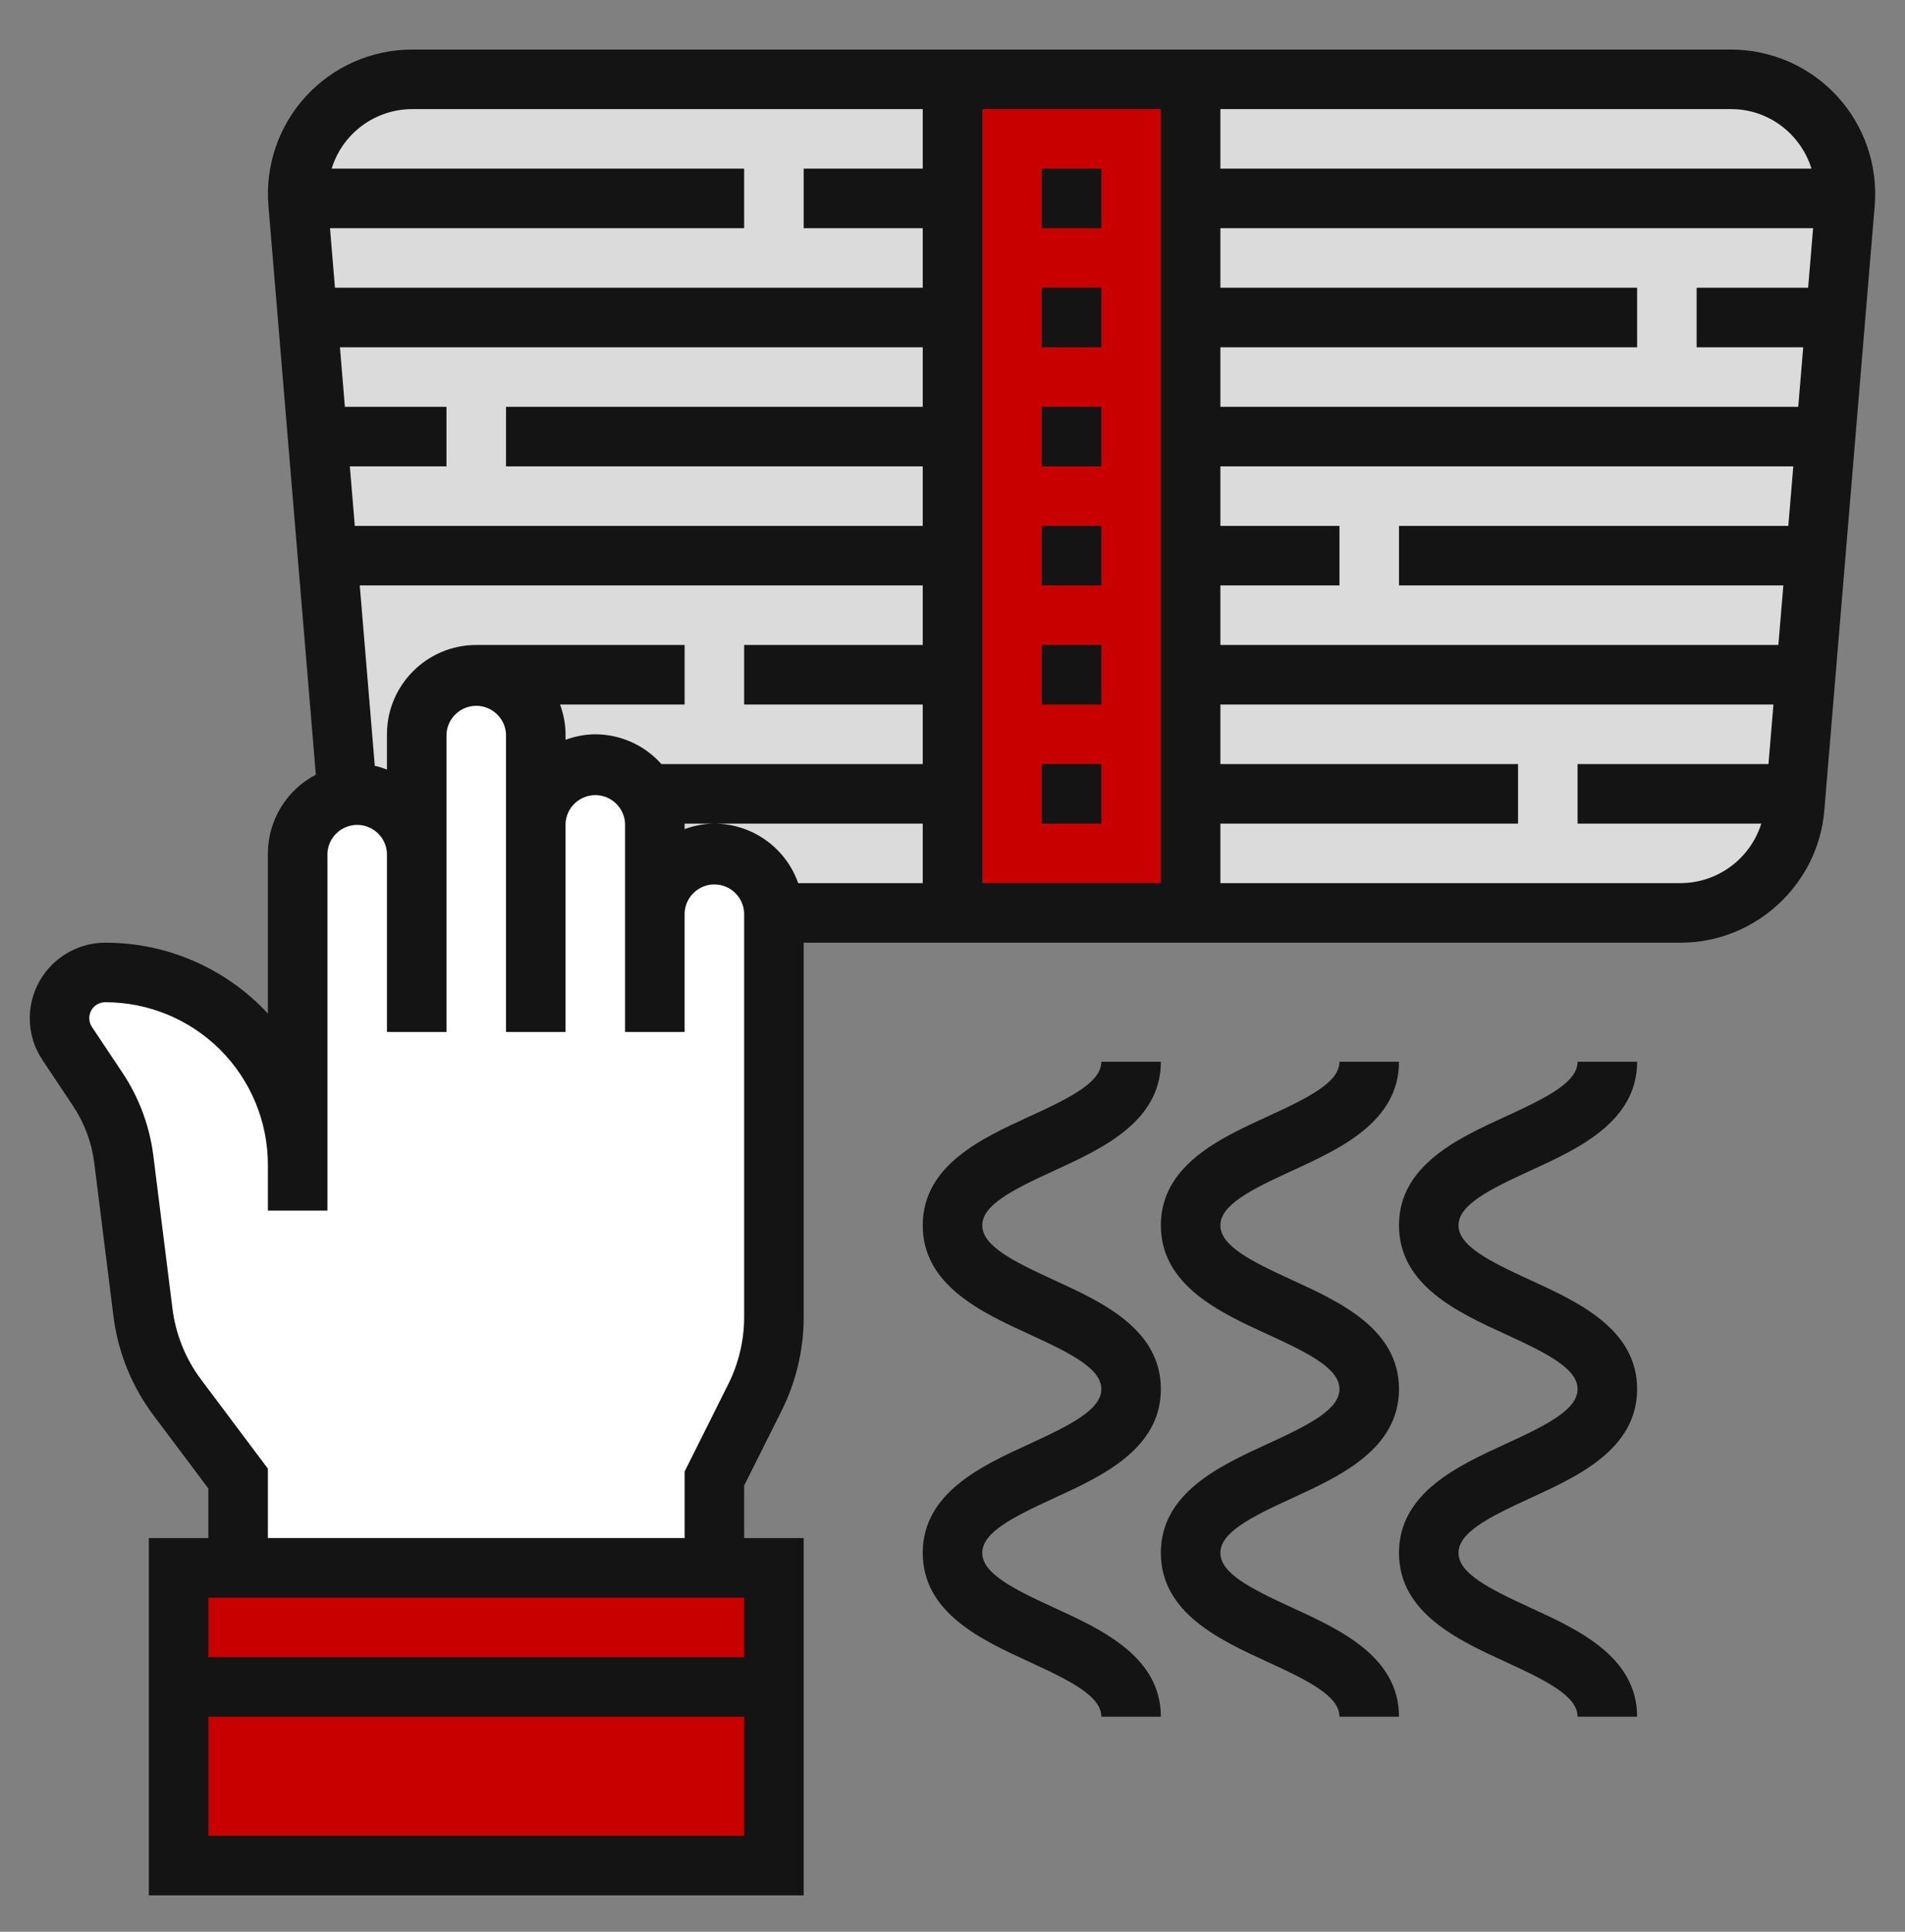 <svg width="72" height="73" viewBox="0 0 72 73" fill="none" xmlns="http://www.w3.org/2000/svg">
<rect x="0" y="0" width="72" height="73" fill="#808080" stroke="none"/>
<path d="M68.49 4.258C67.703 3.482 66.623 2.998 65.43 2.998H45V34.498H63.529C65.767 34.498 67.646 32.777 67.826 30.538L67.871 29.998L68.243 25.498H68.254L68.625 20.998L68.996 16.498L69.379 11.998L69.739 7.678C69.75 7.619 69.75 7.558 69.739 7.498C69.75 7.442 69.75 7.386 69.75 7.318C69.75 6.126 69.266 5.046 68.49 4.258ZM15.57 2.998C13.185 2.998 11.25 4.933 11.25 7.318C11.25 7.386 11.25 7.442 11.261 7.498C11.25 7.558 11.25 7.619 11.261 7.678L11.621 11.998L12.004 16.498L12.375 20.998L13.129 30.032C13.482 29.97 13.845 29.994 14.186 30.104C14.527 30.214 14.836 30.405 15.086 30.662C15.502 31.067 15.75 31.629 15.75 32.248V27.748C15.75 26.511 16.762 25.498 18 25.498C18.619 25.498 19.181 25.746 19.586 26.162C20.003 26.567 20.25 27.129 20.25 27.748V31.123C20.25 29.886 21.262 28.873 22.5 28.873C23.119 28.873 23.681 29.121 24.086 29.537C24.233 29.672 24.345 29.829 24.446 29.998C24.637 30.324 24.75 30.718 24.75 31.123V34.498C24.75 33.879 24.997 33.317 25.414 32.912C25.819 32.496 26.381 32.248 27 32.248C28.238 32.248 29.25 33.261 29.25 34.498H36V2.998H15.57Z" fill="#DBDBDB"/>
<path d="M45 29.998V34.498H36V2.998H45V25.498V29.998Z" fill="#C80100"/>
<path d="M6.75 63.748H29.25V70.498H6.75V63.748Z" fill="#C80100"/>
<path d="M29.25 59.248V63.748H6.75V59.248H27H29.25Z" fill="#C80100"/>
<path d="M11.25 44.016V32.248C11.251 31.716 11.44 31.202 11.784 30.796C12.128 30.39 12.604 30.12 13.129 30.032C13.482 29.97 13.845 29.994 14.186 30.104C14.527 30.214 14.836 30.405 15.086 30.662C15.502 31.067 15.75 31.629 15.75 32.248V27.748C15.75 26.511 16.762 25.498 18 25.498C18.619 25.498 19.181 25.746 19.586 26.162C20.003 26.567 20.25 27.129 20.25 27.748V31.123C20.25 29.886 21.262 28.873 22.5 28.873C23.119 28.873 23.681 29.121 24.086 29.537C24.233 29.672 24.345 29.829 24.446 29.998C24.637 30.324 24.75 30.718 24.75 31.123V34.498C24.75 33.879 24.997 33.317 25.414 32.912C25.819 32.496 26.381 32.248 27 32.248C28.238 32.248 29.25 33.261 29.25 34.498V49.776C29.25 50.833 29.003 51.857 28.541 52.802L27 55.873V59.248H9V55.873L6.705 52.802C5.995 51.867 5.545 50.761 5.4 49.596L4.68 43.813C4.556 42.868 4.23 41.957 3.701 41.169L2.542 39.437C2.351 39.144 2.25 38.818 2.25 38.481V38.469C2.25 37.524 3.015 36.748 3.982 36.748C5.985 36.748 7.808 37.558 9.124 38.874C10.44 40.191 11.25 42.013 11.25 44.016Z" fill="white"/>
<path d="M57.844 44.236C59.64 43.414 61.875 42.391 61.875 40.123H59.625C59.625 40.887 58.499 41.462 56.907 42.191C55.11 43.013 52.875 44.037 52.875 46.305C52.875 48.574 55.11 49.598 56.906 50.421C58.498 51.15 59.625 51.726 59.625 52.491C59.625 53.259 58.498 53.835 56.906 54.565C55.109 55.388 52.875 56.413 52.875 58.682C52.875 60.951 55.109 61.976 56.906 62.801C58.498 63.531 59.625 64.106 59.625 64.873H61.875C61.875 62.604 59.641 61.579 57.844 60.755C56.252 60.024 55.125 59.45 55.125 58.682C55.125 57.915 56.252 57.34 57.844 56.61C59.64 55.785 61.875 54.761 61.875 52.491C61.875 50.222 59.64 49.199 57.844 48.375C56.252 47.646 55.125 47.07 55.125 46.305C55.125 45.54 56.252 44.965 57.844 44.236ZM48.844 60.755C47.252 60.024 46.125 59.45 46.125 58.682C46.125 57.915 47.252 57.34 48.844 56.61C50.64 55.785 52.875 54.761 52.875 52.491C52.875 50.222 50.64 49.199 48.844 48.375C47.252 47.646 46.125 47.07 46.125 46.305C46.125 45.541 47.252 44.966 48.844 44.237C50.64 43.414 52.875 42.391 52.875 40.123H50.625C50.625 40.887 49.499 41.462 47.907 42.191C46.11 43.013 43.875 44.037 43.875 46.305C43.875 48.574 46.11 49.598 47.906 50.421C49.498 51.15 50.625 51.726 50.625 52.491C50.625 53.259 49.498 53.835 47.906 54.565C46.109 55.388 43.875 56.413 43.875 58.682C43.875 60.951 46.109 61.976 47.906 62.801C49.498 63.531 50.625 64.106 50.625 64.873H52.875C52.875 62.604 50.641 61.579 48.844 60.755ZM39.844 60.755C38.252 60.024 37.125 59.45 37.125 58.682C37.125 57.915 38.252 57.34 39.844 56.61C41.64 55.785 43.875 54.761 43.875 52.491C43.875 50.222 41.64 49.199 39.844 48.375C38.252 47.646 37.125 47.07 37.125 46.305C37.125 45.541 38.252 44.966 39.844 44.237C41.64 43.414 43.875 42.391 43.875 40.123H41.625C41.625 40.887 40.499 41.462 38.907 42.191C37.11 43.013 34.875 44.037 34.875 46.305C34.875 48.574 37.11 49.598 38.906 50.421C40.498 51.15 41.625 51.726 41.625 52.491C41.625 53.259 40.498 53.835 38.906 54.565C37.109 55.388 34.875 56.413 34.875 58.682C34.875 60.951 37.109 61.976 38.906 62.801C40.498 63.531 41.625 64.106 41.625 64.873H43.875C43.875 62.604 41.641 61.579 39.844 60.755ZM39.375 28.873H41.625V31.123H39.375V28.873ZM39.375 24.373H41.625V26.623H39.375V24.373ZM39.375 19.873H41.625V22.123H39.375V19.873ZM39.375 15.373H41.625V17.623H39.375V15.373ZM39.375 10.873H41.625V13.123H39.375V10.873ZM39.375 6.373H41.625V8.623H39.375V6.373Z" fill="#141414"/>
<path d="M65.43 1.873H15.57C14.817 1.874 14.073 2.031 13.384 2.334C12.695 2.637 12.076 3.08 11.566 3.634C11.056 4.188 10.667 4.841 10.422 5.553C10.178 6.265 10.084 7.02 10.145 7.77L11.937 29.275C11.393 29.558 10.936 29.985 10.617 30.509C10.297 31.033 10.127 31.634 10.125 32.248V38.3C9.341 37.455 8.391 36.781 7.335 36.321C6.279 35.86 5.139 35.623 3.987 35.623C3.23 35.623 2.503 35.923 1.966 36.458C1.43 36.992 1.127 37.718 1.125 38.475C1.125 39.04 1.29 39.587 1.604 40.057L2.762 41.793C3.192 42.44 3.466 43.177 3.563 43.948L4.287 49.734C4.457 51.094 4.979 52.387 5.802 53.484L7.875 56.248V58.123H5.625V71.623H30.375V58.123H28.125V56.139L29.544 53.303C30.087 52.215 30.375 50.996 30.375 49.779V35.623H63.525C66.336 35.623 68.718 33.429 68.95 30.63L70.855 7.77C70.916 7.02 70.822 6.265 70.578 5.553C70.333 4.841 69.944 4.188 69.434 3.634C68.924 3.08 68.305 2.637 67.616 2.334C66.927 2.031 66.183 1.874 65.43 1.873ZM68.153 13.123L67.965 15.373H46.125V13.123H61.875V10.873H46.125V8.623H68.527L68.339 10.873H64.125V13.123H68.153ZM67.402 22.123L67.214 24.373H46.125V22.123H50.625V19.873H46.125V17.623H67.778L67.59 19.873H52.875V22.123H67.402ZM27 31.123C26.604 31.123 26.228 31.204 25.875 31.33V31.123H34.875V33.373H30.168C29.937 32.717 29.508 32.148 28.941 31.746C28.374 31.343 27.696 31.125 27 31.123ZM21.168 26.623H25.875V24.373H18C16.139 24.373 14.625 25.887 14.625 27.748V29.08C14.474 29.026 14.325 28.972 14.165 28.939L13.597 22.123H34.875V24.373H28.125V26.623H34.875V28.873H24.997C24.684 28.521 24.299 28.238 23.869 28.044C23.438 27.85 22.972 27.75 22.5 27.748C22.104 27.748 21.728 27.829 21.375 27.955V27.748C21.375 27.352 21.294 26.976 21.168 26.623ZM13.035 15.373L12.848 13.123H34.875V15.373H19.125V17.623H34.875V19.873H13.41L13.222 17.623H16.875V15.373H13.035ZM37.125 4.123H43.875V33.373H37.125V4.123ZM68.466 6.373H46.125V4.123H65.43C66.86 4.123 68.06 5.075 68.466 6.373ZM15.57 4.123H34.875V6.373H30.375V8.623H34.875V10.873H12.66L12.472 8.623H28.125V6.373H12.534C12.734 5.724 13.137 5.155 13.683 4.75C14.229 4.346 14.89 4.126 15.57 4.123ZM28.125 60.373V62.623H7.875V60.373H28.125ZM7.875 69.373V64.873H28.125V69.373H7.875ZM28.125 49.779C28.125 50.648 27.919 51.517 27.531 52.294L25.875 55.608V58.123H10.125V55.498L7.601 52.133C7.013 51.349 6.641 50.426 6.519 49.455L5.795 43.669C5.655 42.552 5.257 41.483 4.634 40.545L3.476 38.809C3.415 38.718 3.38 38.611 3.375 38.502C3.369 38.392 3.395 38.283 3.447 38.186C3.5 38.09 3.578 38.009 3.673 37.954C3.769 37.899 3.877 37.871 3.987 37.873C5.615 37.875 7.175 38.522 8.326 39.673C9.476 40.824 10.123 42.385 10.125 44.012V45.748H12.375V32.248C12.388 31.959 12.512 31.685 12.722 31.485C12.931 31.284 13.21 31.172 13.5 31.172C13.79 31.172 14.069 31.284 14.278 31.485C14.488 31.685 14.612 31.959 14.625 32.248V38.998H16.875V27.748C16.888 27.459 17.012 27.185 17.222 26.985C17.431 26.784 17.71 26.672 18 26.672C18.29 26.672 18.569 26.784 18.778 26.985C18.988 27.185 19.112 27.459 19.125 27.748V38.998H21.375V31.123C21.388 30.834 21.512 30.56 21.722 30.36C21.931 30.159 22.21 30.047 22.5 30.047C22.79 30.047 23.069 30.159 23.278 30.36C23.488 30.56 23.612 30.834 23.625 31.123V38.998H25.875V34.498C25.888 34.209 26.012 33.935 26.222 33.735C26.431 33.534 26.71 33.422 27 33.422C27.29 33.422 27.569 33.534 27.778 33.735C27.988 33.935 28.112 34.209 28.125 34.498V49.779ZM63.525 33.373H46.125V31.123H57.375V28.873H46.125V26.623H67.028L66.84 28.873H59.625V31.123H66.569C66.365 31.772 65.96 32.34 65.413 32.744C64.867 33.148 64.206 33.369 63.525 33.373Z" fill="#141414"/>
</svg>
